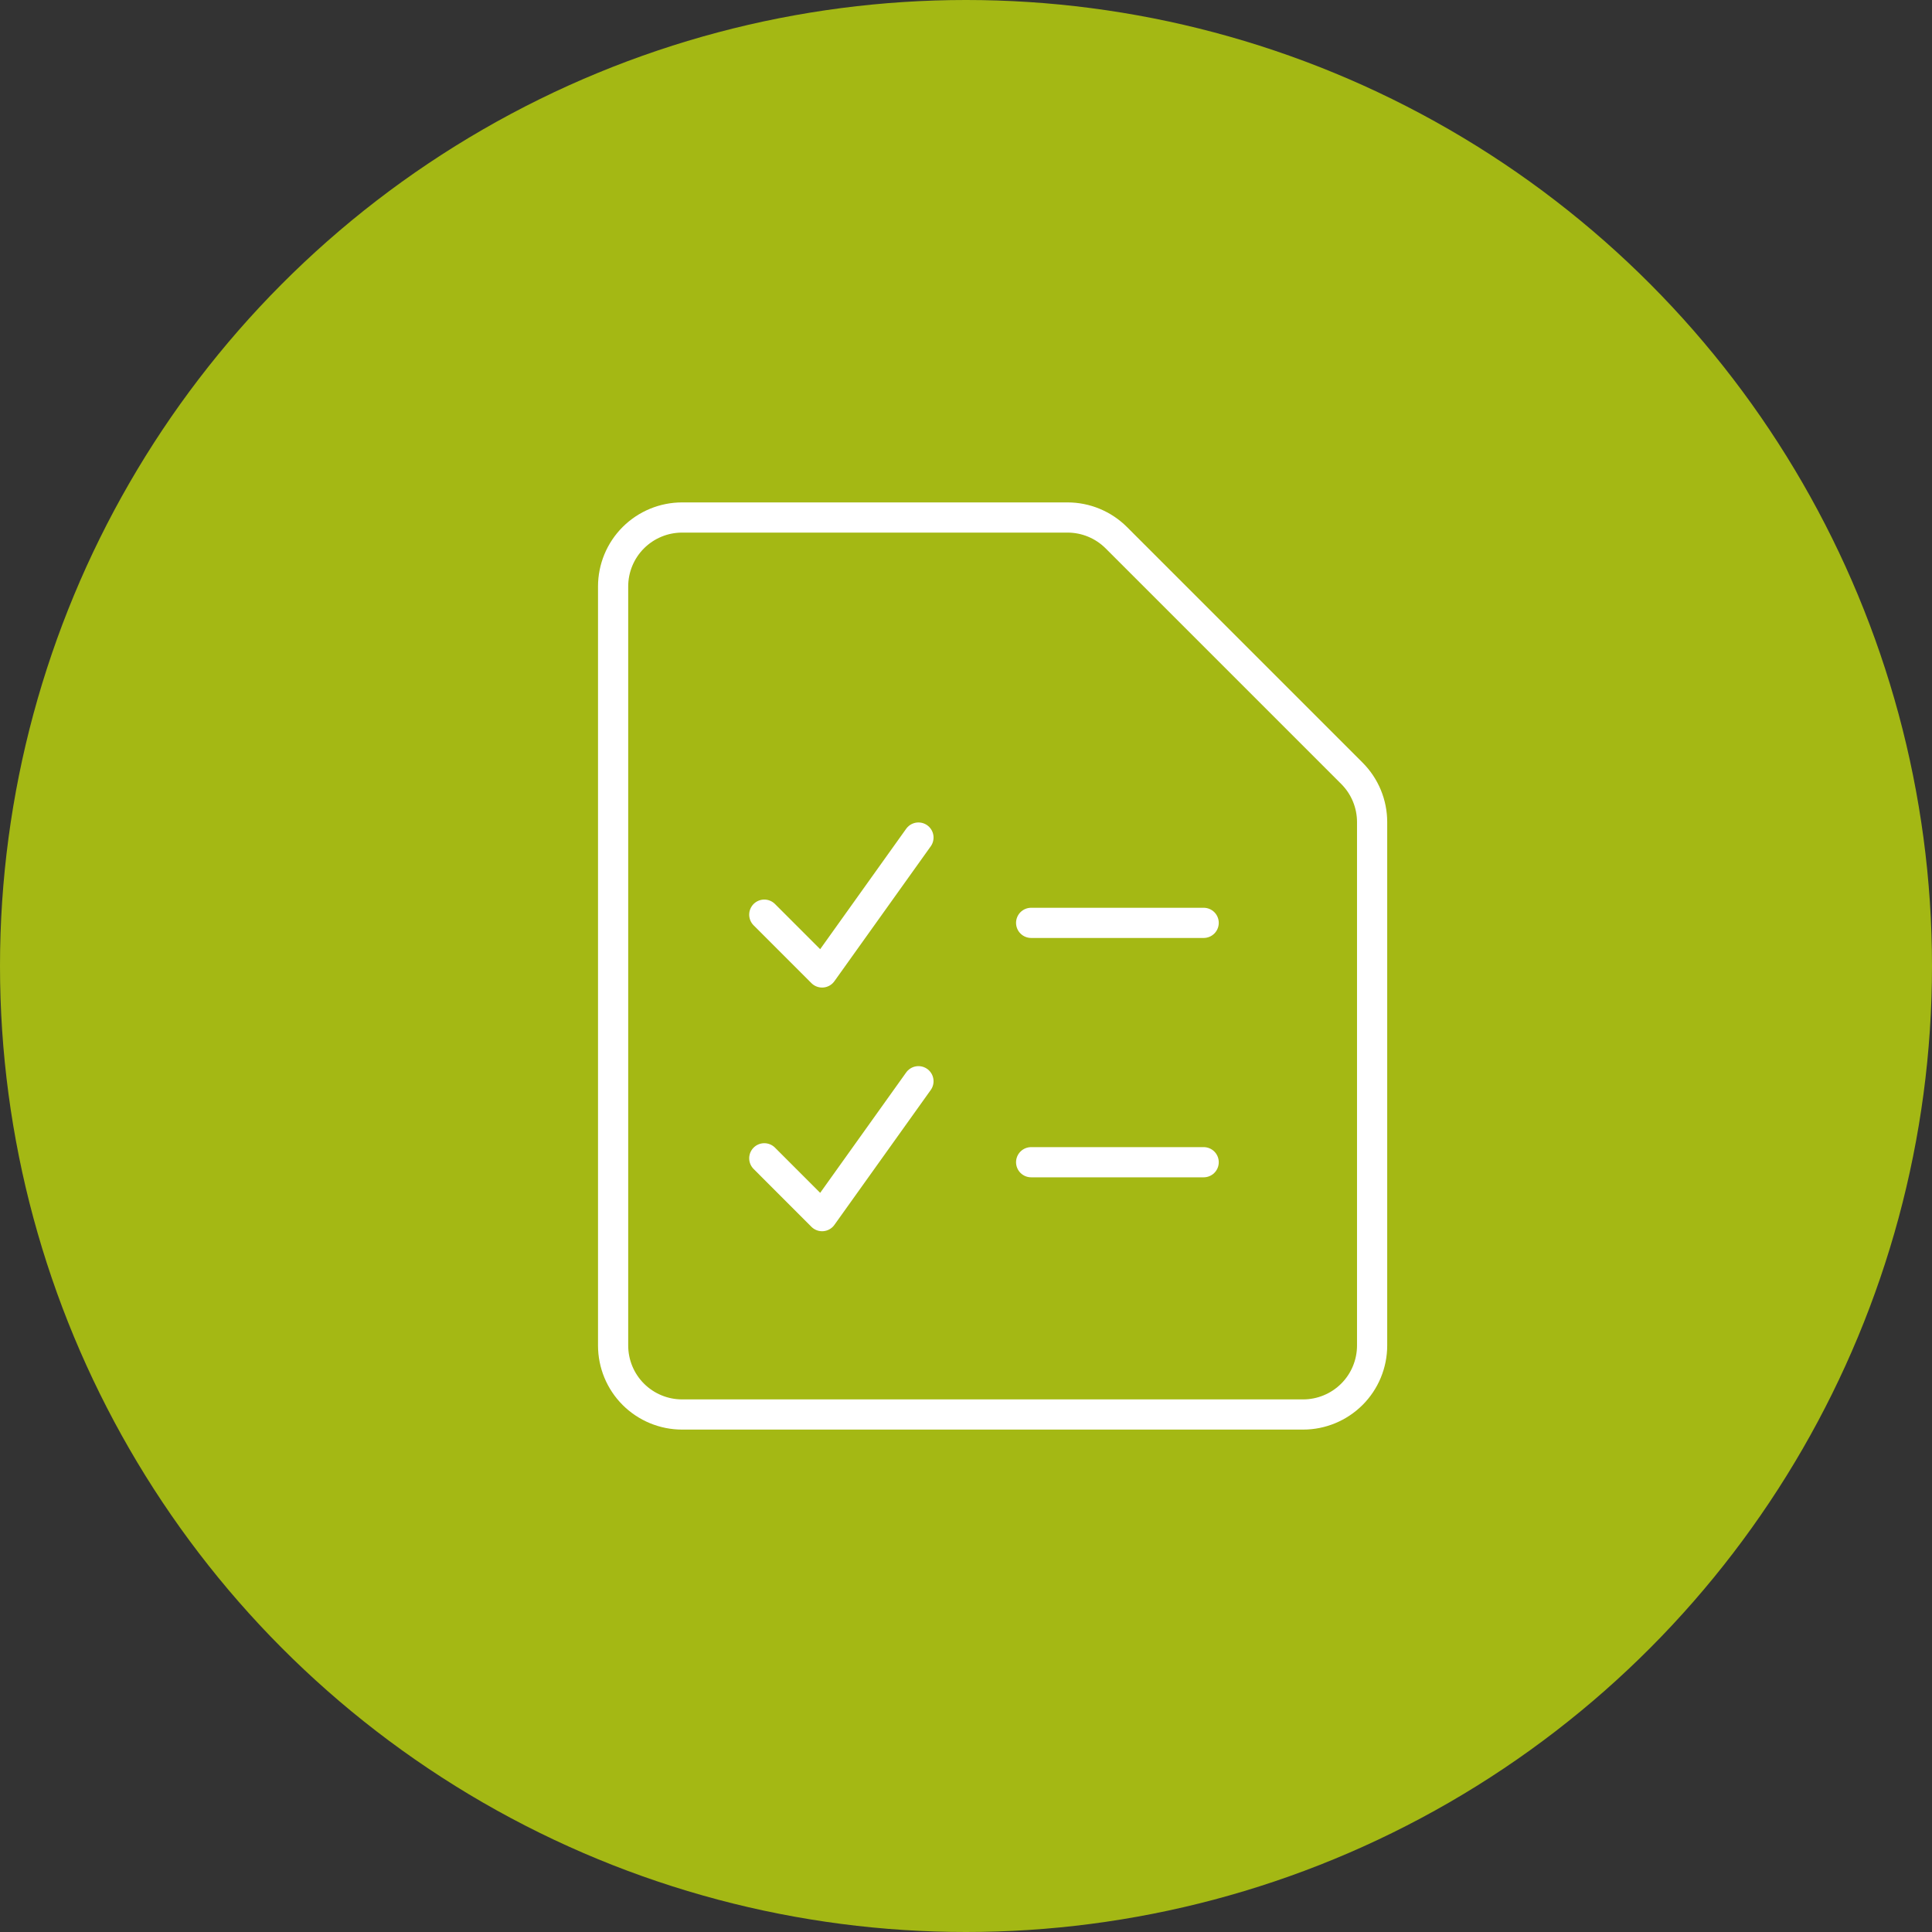 <svg width="64" height="64" viewBox="0 0 64 64" fill="none" xmlns="http://www.w3.org/2000/svg">
<rect x="0" y="0" width="64" height="64" fill="#333333" stroke="none"/>
<circle cx="32" cy="32" r="32" fill="#A4B814"/>
<path d="M45.453 44.571C45.453 45.178 45.212 45.759 44.783 46.188C44.354 46.616 43.773 46.857 43.167 46.857H22.595C21.989 46.857 21.408 46.616 20.979 46.188C20.55 45.759 20.31 45.178 20.31 44.571V19.428C20.31 18.822 20.55 18.241 20.979 17.812C21.408 17.384 21.989 17.143 22.595 17.143H35.363C35.969 17.143 36.55 17.384 36.979 17.812L44.783 25.616C45.212 26.045 45.453 26.626 45.453 27.232V44.571Z" stroke="white" stroke-linecap="round" stroke-linejoin="round"/>
<path d="M34.158 30.571H39.873" stroke="white" stroke-linecap="round" stroke-linejoin="round"/>
<path d="M34.158 38.5H39.873" stroke="white" stroke-linecap="round" stroke-linejoin="round"/>
<path d="M25.318 38.37L27.233 40.286L30.425 35.817" stroke="white" stroke-linecap="round" stroke-linejoin="round"/>
<path d="M25.318 30.299L27.233 32.214L30.425 27.745" stroke="white" stroke-linecap="round" stroke-linejoin="round"/>
</svg>
